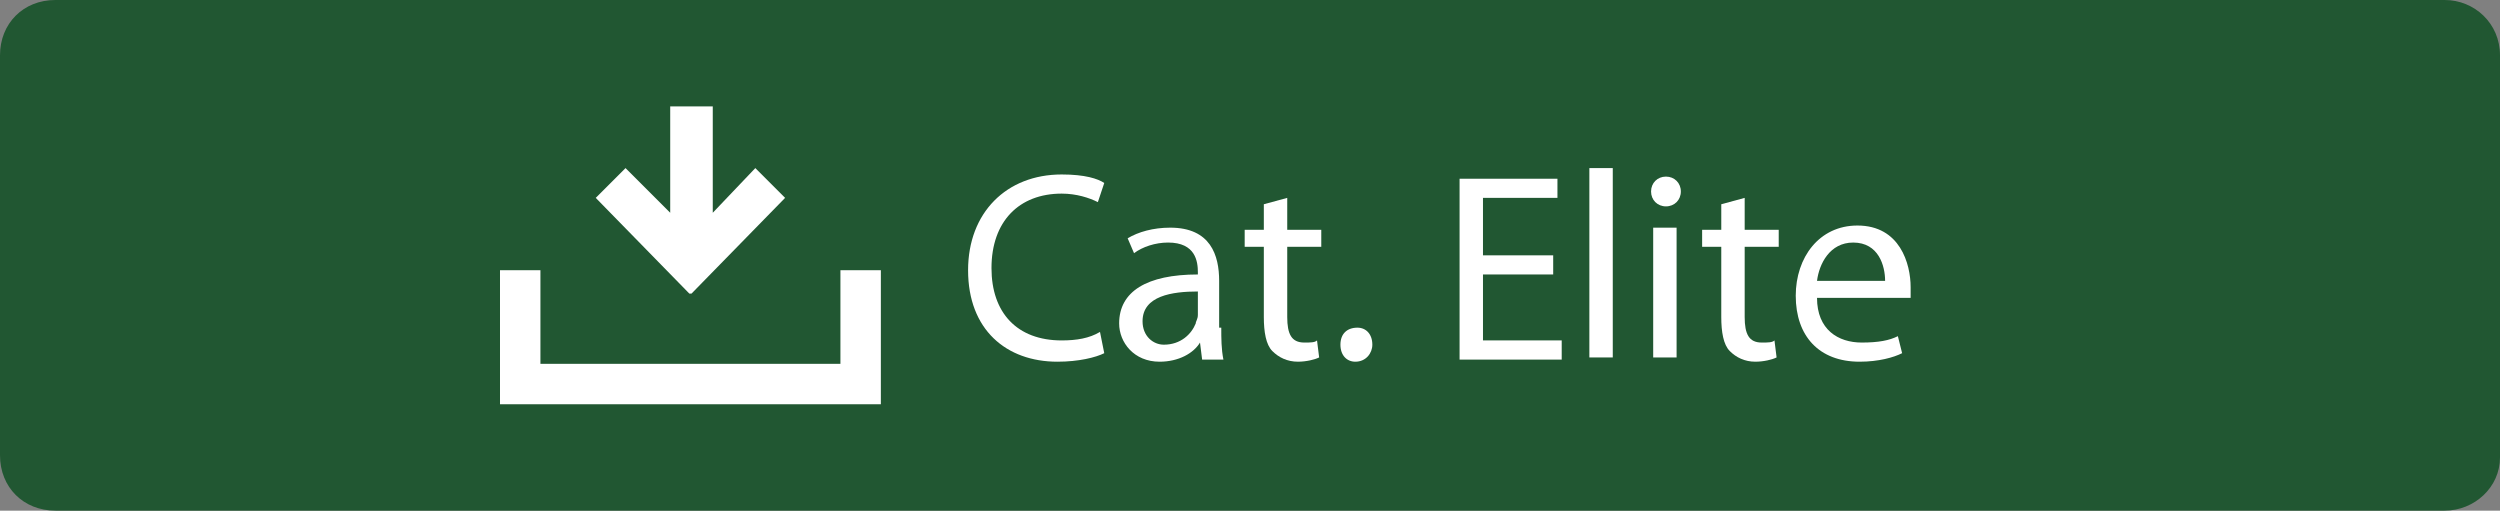 <?xml version="1.0" encoding="utf-8"?>
<!-- Generator: Adobe Illustrator 24.3.0, SVG Export Plug-In . SVG Version: 6.00 Build 0)  -->
<svg version="1.1" id="Capa_1" xmlns="http://www.w3.org/2000/svg" xmlns:xlink="http://www.w3.org/1999/xlink" x="0px" y="0px"
	 viewBox="0 0 117.5 24" style="enable-background:new 0 0 117.5 24;" xml:space="preserve">
<rect x="0" y="0" width="117.5" height="24" fill="#808080" stroke="none"/>
<style type="text/css">
	.st0{fill:#215732;}
	.st1{fill:#FFFFFF;}
</style>
<path class="st0" d="M114.9,24H2.6C1.1,24,0,22.9,0,21.4V2.6C0,1.1,1.1,0,2.6,0h112.3c1.4,0,2.6,1.1,2.6,2.6v18.9
	C117.5,22.9,116.3,24,114.9,24z"/>
<g>
	<polygon class="st1" points="39.5,12.7 39.5,17.1 25.4,17.1 25.4,12.7 23.5,12.7 23.5,17.1 23.5,19 25.4,19 39.5,19 41.4,19 
		41.4,17.1 41.4,12.7 	"/>
	<polygon class="st1" points="36.9,9.3 35.5,7.9 33.5,10 33.5,5 31.5,5 31.5,10 29.4,7.9 28,9.3 32.4,13.8 32.5,13.8 32.5,13.8 	"/>
</g>
<g>
	<path class="st1" d="M51.9,16.6c-0.4,0.2-1.2,0.4-2.2,0.4c-2.4,0-4.2-1.5-4.2-4.3c0-2.7,1.8-4.5,4.4-4.5c1.1,0,1.7,0.2,2,0.4
		l-0.3,0.9c-0.4-0.2-1-0.4-1.7-0.4c-2,0-3.3,1.3-3.3,3.5c0,2.1,1.2,3.4,3.3,3.4c0.7,0,1.3-0.1,1.8-0.4L51.9,16.6z"/>
	<path class="st1" d="M57.4,15.4c0,0.5,0,1,0.1,1.5h-1l-0.1-0.8h0c-0.3,0.5-1,0.9-1.9,0.9c-1.2,0-1.9-0.9-1.9-1.8
		c0-1.5,1.3-2.3,3.7-2.3v-0.1c0-0.5-0.1-1.4-1.4-1.4c-0.6,0-1.2,0.2-1.6,0.5l-0.3-0.7c0.5-0.3,1.2-0.5,2-0.5c1.9,0,2.3,1.3,2.3,2.5
		V15.4z M56.3,13.7c-1.2,0-2.6,0.2-2.6,1.4c0,0.7,0.5,1.1,1,1.1c0.8,0,1.3-0.5,1.5-1c0-0.1,0.1-0.2,0.1-0.4V13.7z"/>
	<path class="st1" d="M60.5,9.3v1.5h1.6v0.8h-1.6v3.3c0,0.8,0.2,1.2,0.8,1.2c0.3,0,0.5,0,0.6-0.1l0.1,0.8c-0.2,0.1-0.6,0.2-1,0.2
		c-0.5,0-0.9-0.2-1.2-0.5c-0.3-0.3-0.4-0.9-0.4-1.6v-3.3h-0.9v-0.8h0.9V9.6L60.5,9.3z"/>
	<path class="st1" d="M63.7,17c-0.4,0-0.7-0.3-0.7-0.8c0-0.5,0.3-0.8,0.8-0.8c0.4,0,0.7,0.3,0.7,0.8C64.5,16.6,64.2,17,63.7,17
		L63.7,17z"/>
	<path class="st1" d="M73,12.9h-3.3v3.1h3.7v0.9h-4.8V8.4h4.6v0.9h-3.5V12H73V12.9z"/>
	<path class="st1" d="M74.7,7.9h1.1v8.9h-1.1V7.9z"/>
	<path class="st1" d="M79,9c0,0.4-0.3,0.7-0.7,0.7c-0.4,0-0.7-0.3-0.7-0.7c0-0.4,0.3-0.7,0.7-0.7C78.7,8.3,79,8.6,79,9z M77.7,16.8
		v-6.1h1.1v6.1H77.7z"/>
	<path class="st1" d="M82,9.3v1.5h1.6v0.8H82v3.3c0,0.8,0.2,1.2,0.8,1.2c0.3,0,0.5,0,0.6-0.1l0.1,0.8c-0.2,0.1-0.6,0.2-1,0.2
		c-0.5,0-0.9-0.2-1.2-0.5c-0.3-0.3-0.4-0.9-0.4-1.6v-3.3H80v-0.8h0.9V9.6L82,9.3z"/>
	<path class="st1" d="M85.4,14c0,1.5,1,2.1,2.1,2.1c0.8,0,1.3-0.1,1.7-0.3l0.2,0.8c-0.4,0.2-1.1,0.4-2,0.4c-1.9,0-3-1.2-3-3.1
		c0-1.8,1.1-3.3,2.9-3.3c2,0,2.5,1.8,2.5,2.9c0,0.2,0,0.4,0,0.5H85.4z M88.6,13.2c0-0.7-0.3-1.8-1.5-1.8c-1.1,0-1.6,1-1.7,1.8H88.6z
		"/>
</g>
</svg>
